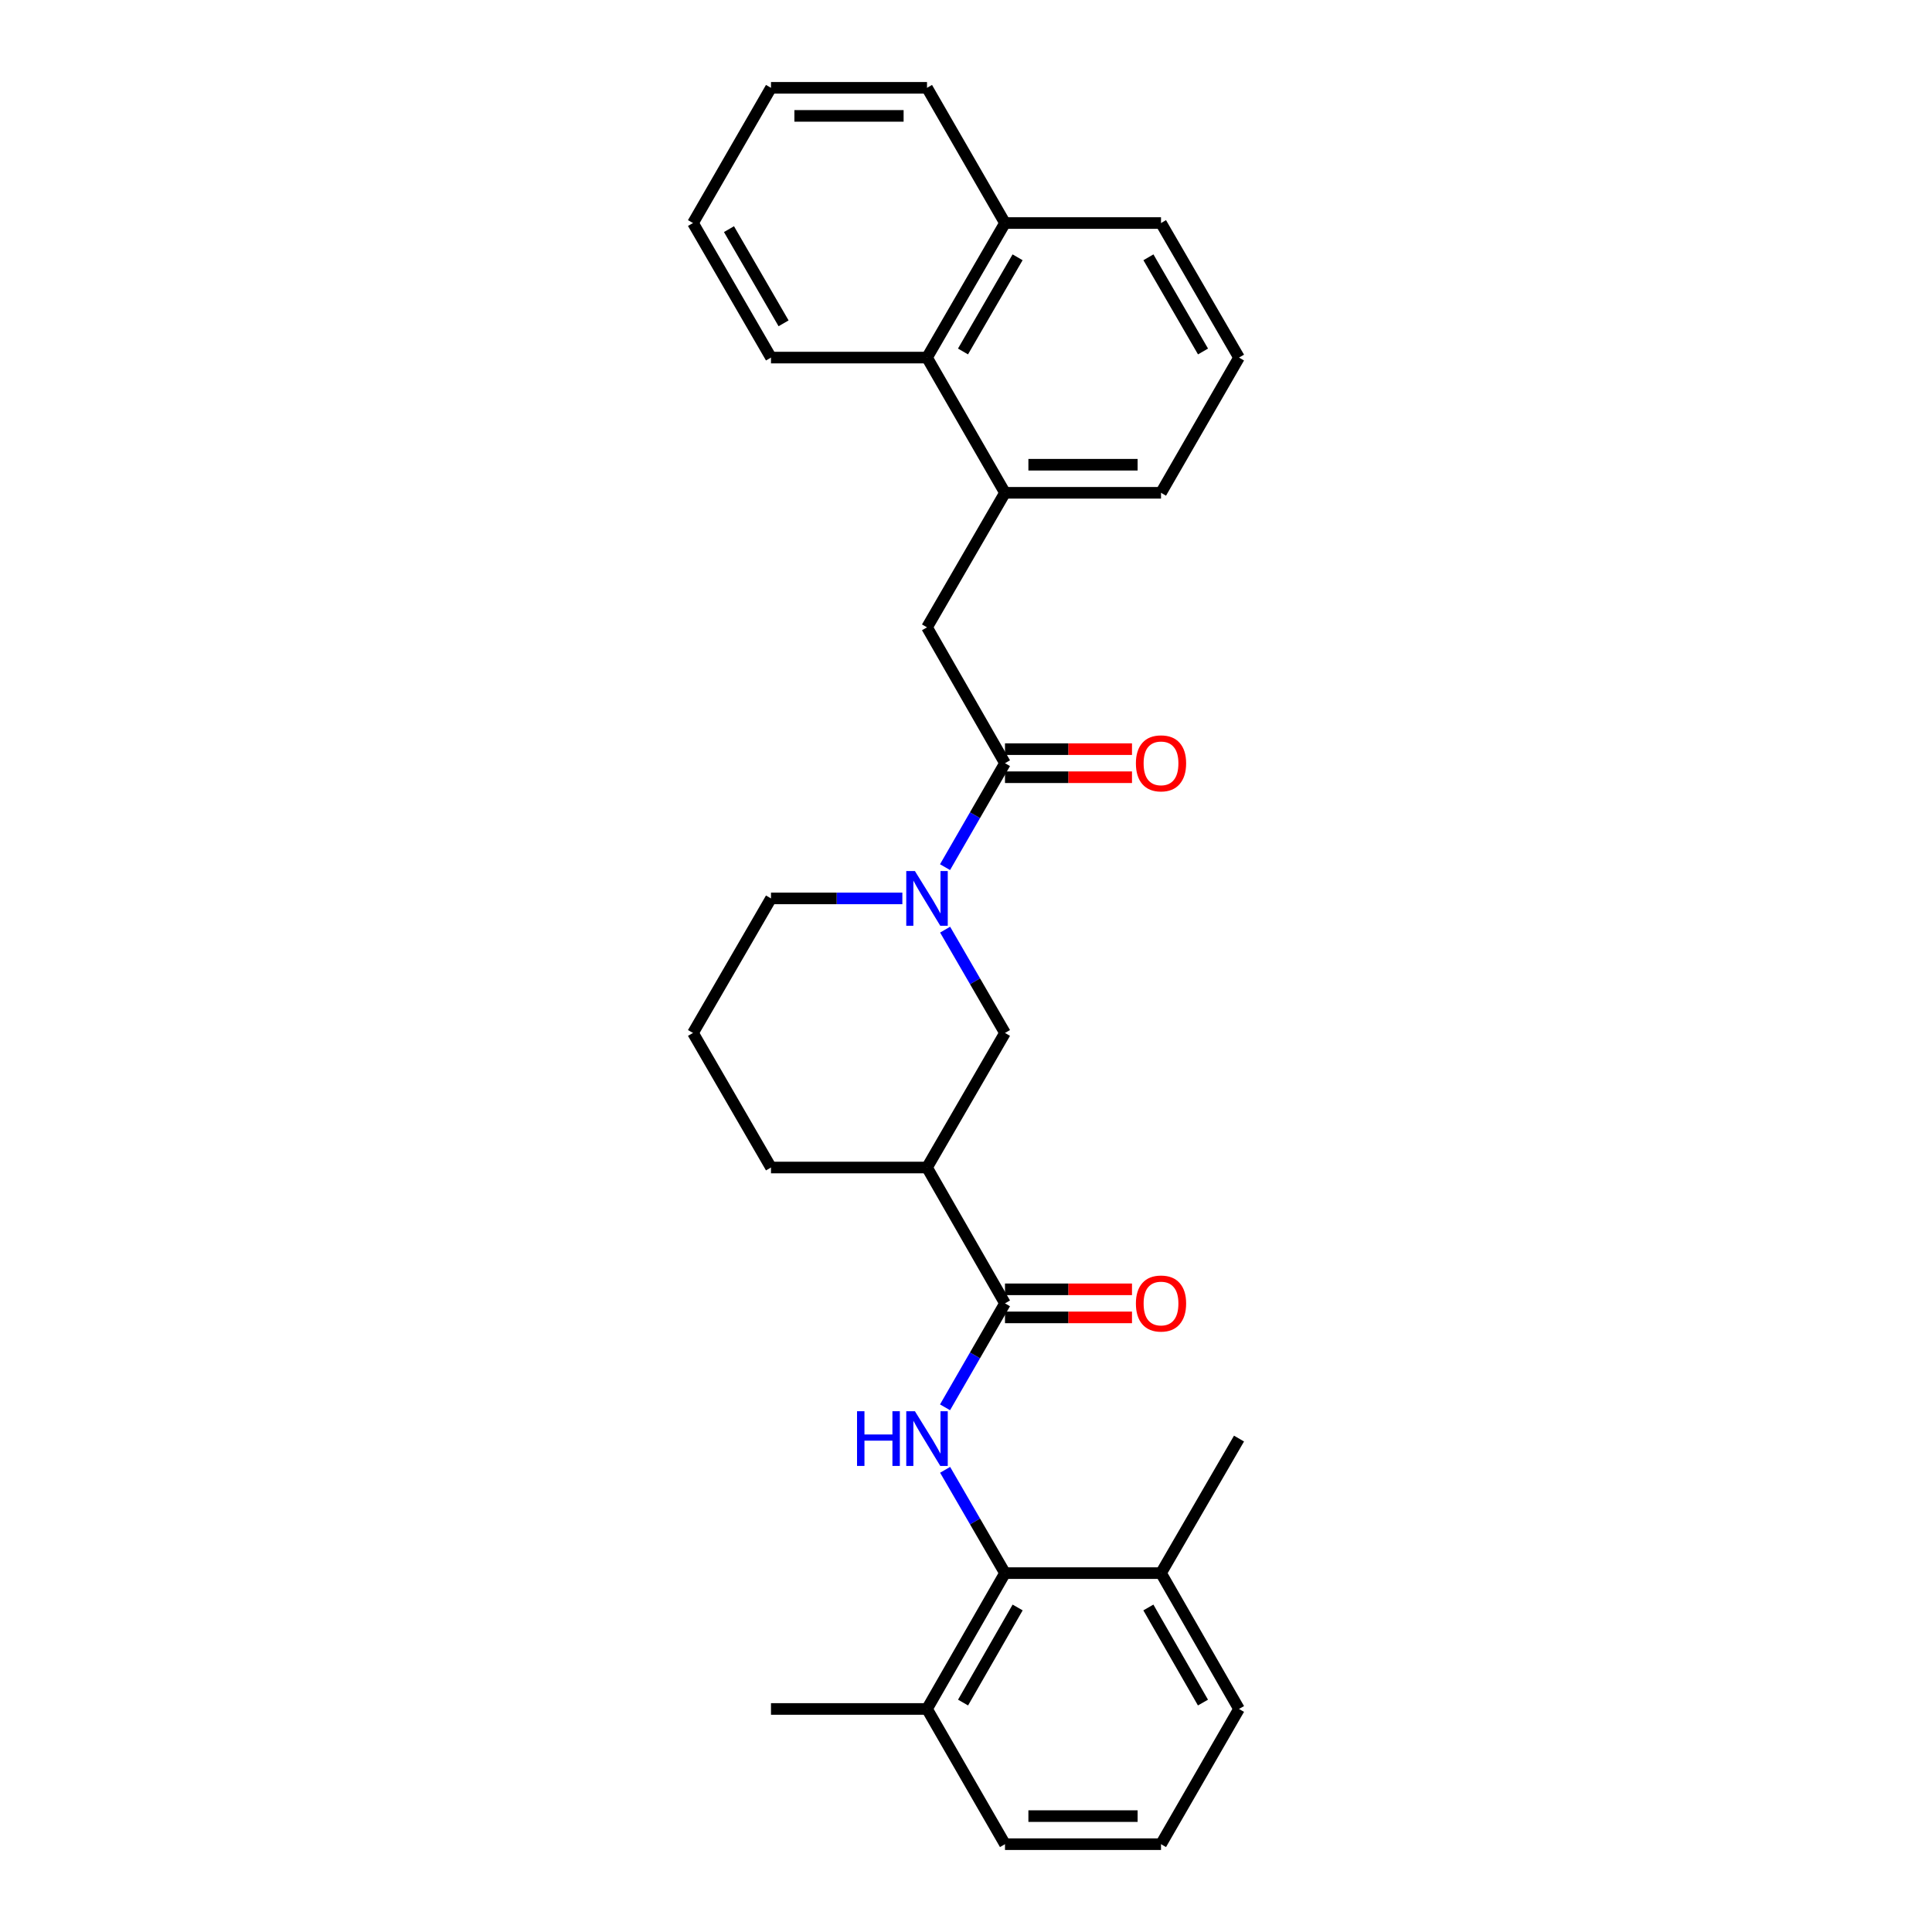 <?xml version='1.0' encoding='iso-8859-1'?>
<svg version='1.1' baseProfile='full'
              xmlns='http://www.w3.org/2000/svg'
                      xmlns:rdkit='http://www.rdkit.org/xml'
                      xmlns:xlink='http://www.w3.org/1999/xlink'
                  xml:space='preserve'
width='1000px' height='1000px' viewBox='0 0 1000 1000'>
<!-- END OF HEADER -->
<rect style='opacity:1.0;fill:#FFFFFF;stroke:none' width='1000' height='1000' x='0' y='0'> </rect>
<path class='bond-1' d='M 489.15,728.425 L 504.665,701.52' style='fill:none;fill-rule:evenodd;stroke:#0000FF;stroke-width:6px;stroke-linecap:butt;stroke-linejoin:miter;stroke-opacity:1' />
<path class='bond-1' d='M 504.665,701.52 L 520.181,674.616' style='fill:none;fill-rule:evenodd;stroke:#000000;stroke-width:6px;stroke-linecap:butt;stroke-linejoin:miter;stroke-opacity:1' />
<path class='bond-4' d='M 489.192,760.777 L 504.687,787.511' style='fill:none;fill-rule:evenodd;stroke:#0000FF;stroke-width:6px;stroke-linecap:butt;stroke-linejoin:miter;stroke-opacity:1' />
<path class='bond-4' d='M 504.687,787.511 L 520.181,814.246' style='fill:none;fill-rule:evenodd;stroke:#000000;stroke-width:6px;stroke-linecap:butt;stroke-linejoin:miter;stroke-opacity:1' />
<path class='bond-0' d='M 489.192,481.186 L 504.687,507.921' style='fill:none;fill-rule:evenodd;stroke:#0000FF;stroke-width:6px;stroke-linecap:butt;stroke-linejoin:miter;stroke-opacity:1' />
<path class='bond-0' d='M 504.687,507.921 L 520.181,534.655' style='fill:none;fill-rule:evenodd;stroke:#000000;stroke-width:6px;stroke-linecap:butt;stroke-linejoin:miter;stroke-opacity:1' />
<path class='bond-2' d='M 489.15,448.834 L 504.665,421.93' style='fill:none;fill-rule:evenodd;stroke:#0000FF;stroke-width:6px;stroke-linecap:butt;stroke-linejoin:miter;stroke-opacity:1' />
<path class='bond-2' d='M 504.665,421.93 L 520.181,395.025' style='fill:none;fill-rule:evenodd;stroke:#000000;stroke-width:6px;stroke-linecap:butt;stroke-linejoin:miter;stroke-opacity:1' />
<path class='bond-30' d='M 467.06,465.014 L 433.061,465.014' style='fill:none;fill-rule:evenodd;stroke:#0000FF;stroke-width:6px;stroke-linecap:butt;stroke-linejoin:miter;stroke-opacity:1' />
<path class='bond-30' d='M 433.061,465.014 L 399.062,465.014' style='fill:none;fill-rule:evenodd;stroke:#000000;stroke-width:6px;stroke-linecap:butt;stroke-linejoin:miter;stroke-opacity:1' />
<path class='bond-3' d='M 520.181,674.616 L 479.819,604.305' style='fill:none;fill-rule:evenodd;stroke:#000000;stroke-width:6px;stroke-linecap:butt;stroke-linejoin:miter;stroke-opacity:1' />
<path class='bond-9' d='M 520.181,681.881 L 553.05,681.881' style='fill:none;fill-rule:evenodd;stroke:#000000;stroke-width:6px;stroke-linecap:butt;stroke-linejoin:miter;stroke-opacity:1' />
<path class='bond-9' d='M 553.05,681.881 L 585.919,681.881' style='fill:none;fill-rule:evenodd;stroke:#FF0000;stroke-width:6px;stroke-linecap:butt;stroke-linejoin:miter;stroke-opacity:1' />
<path class='bond-9' d='M 520.181,667.351 L 553.05,667.351' style='fill:none;fill-rule:evenodd;stroke:#000000;stroke-width:6px;stroke-linecap:butt;stroke-linejoin:miter;stroke-opacity:1' />
<path class='bond-9' d='M 553.05,667.351 L 585.919,667.351' style='fill:none;fill-rule:evenodd;stroke:#FF0000;stroke-width:6px;stroke-linecap:butt;stroke-linejoin:miter;stroke-opacity:1' />
<path class='bond-7' d='M 520.181,395.025 L 479.819,324.714' style='fill:none;fill-rule:evenodd;stroke:#000000;stroke-width:6px;stroke-linecap:butt;stroke-linejoin:miter;stroke-opacity:1' />
<path class='bond-10' d='M 520.181,402.291 L 553.05,402.291' style='fill:none;fill-rule:evenodd;stroke:#000000;stroke-width:6px;stroke-linecap:butt;stroke-linejoin:miter;stroke-opacity:1' />
<path class='bond-10' d='M 553.05,402.291 L 585.919,402.291' style='fill:none;fill-rule:evenodd;stroke:#FF0000;stroke-width:6px;stroke-linecap:butt;stroke-linejoin:miter;stroke-opacity:1' />
<path class='bond-10' d='M 520.181,387.76 L 553.05,387.76' style='fill:none;fill-rule:evenodd;stroke:#000000;stroke-width:6px;stroke-linecap:butt;stroke-linejoin:miter;stroke-opacity:1' />
<path class='bond-10' d='M 553.05,387.76 L 585.919,387.76' style='fill:none;fill-rule:evenodd;stroke:#FF0000;stroke-width:6px;stroke-linecap:butt;stroke-linejoin:miter;stroke-opacity:1' />
<path class='bond-5' d='M 479.819,604.305 L 520.181,534.655' style='fill:none;fill-rule:evenodd;stroke:#000000;stroke-width:6px;stroke-linecap:butt;stroke-linejoin:miter;stroke-opacity:1' />
<path class='bond-15' d='M 479.819,604.305 L 399.062,604.305' style='fill:none;fill-rule:evenodd;stroke:#000000;stroke-width:6px;stroke-linecap:butt;stroke-linejoin:miter;stroke-opacity:1' />
<path class='bond-11' d='M 520.181,814.246 L 479.819,884.557' style='fill:none;fill-rule:evenodd;stroke:#000000;stroke-width:6px;stroke-linecap:butt;stroke-linejoin:miter;stroke-opacity:1' />
<path class='bond-11' d='M 526.729,832.026 L 498.475,881.244' style='fill:none;fill-rule:evenodd;stroke:#000000;stroke-width:6px;stroke-linecap:butt;stroke-linejoin:miter;stroke-opacity:1' />
<path class='bond-12' d='M 520.181,814.246 L 600.938,814.246' style='fill:none;fill-rule:evenodd;stroke:#000000;stroke-width:6px;stroke-linecap:butt;stroke-linejoin:miter;stroke-opacity:1' />
<path class='bond-6' d='M 520.181,255.073 L 479.819,324.714' style='fill:none;fill-rule:evenodd;stroke:#000000;stroke-width:6px;stroke-linecap:butt;stroke-linejoin:miter;stroke-opacity:1' />
<path class='bond-8' d='M 520.181,255.073 L 479.819,185.084' style='fill:none;fill-rule:evenodd;stroke:#000000;stroke-width:6px;stroke-linecap:butt;stroke-linejoin:miter;stroke-opacity:1' />
<path class='bond-16' d='M 520.181,255.073 L 600.938,255.073' style='fill:none;fill-rule:evenodd;stroke:#000000;stroke-width:6px;stroke-linecap:butt;stroke-linejoin:miter;stroke-opacity:1' />
<path class='bond-16' d='M 532.295,240.542 L 588.825,240.542' style='fill:none;fill-rule:evenodd;stroke:#000000;stroke-width:6px;stroke-linecap:butt;stroke-linejoin:miter;stroke-opacity:1' />
<path class='bond-13' d='M 479.819,185.084 L 520.181,115.443' style='fill:none;fill-rule:evenodd;stroke:#000000;stroke-width:6px;stroke-linecap:butt;stroke-linejoin:miter;stroke-opacity:1' />
<path class='bond-13' d='M 498.445,181.924 L 526.698,133.175' style='fill:none;fill-rule:evenodd;stroke:#000000;stroke-width:6px;stroke-linecap:butt;stroke-linejoin:miter;stroke-opacity:1' />
<path class='bond-22' d='M 479.819,185.084 L 399.062,185.084' style='fill:none;fill-rule:evenodd;stroke:#000000;stroke-width:6px;stroke-linecap:butt;stroke-linejoin:miter;stroke-opacity:1' />
<path class='bond-20' d='M 479.819,884.557 L 520.181,954.545' style='fill:none;fill-rule:evenodd;stroke:#000000;stroke-width:6px;stroke-linecap:butt;stroke-linejoin:miter;stroke-opacity:1' />
<path class='bond-24' d='M 479.819,884.557 L 399.062,884.557' style='fill:none;fill-rule:evenodd;stroke:#000000;stroke-width:6px;stroke-linecap:butt;stroke-linejoin:miter;stroke-opacity:1' />
<path class='bond-21' d='M 600.938,814.246 L 641.309,884.557' style='fill:none;fill-rule:evenodd;stroke:#000000;stroke-width:6px;stroke-linecap:butt;stroke-linejoin:miter;stroke-opacity:1' />
<path class='bond-21' d='M 594.393,832.028 L 622.652,881.245' style='fill:none;fill-rule:evenodd;stroke:#000000;stroke-width:6px;stroke-linecap:butt;stroke-linejoin:miter;stroke-opacity:1' />
<path class='bond-25' d='M 600.938,814.246 L 641.309,744.604' style='fill:none;fill-rule:evenodd;stroke:#000000;stroke-width:6px;stroke-linecap:butt;stroke-linejoin:miter;stroke-opacity:1' />
<path class='bond-26' d='M 520.181,115.443 L 479.819,45.455' style='fill:none;fill-rule:evenodd;stroke:#000000;stroke-width:6px;stroke-linecap:butt;stroke-linejoin:miter;stroke-opacity:1' />
<path class='bond-31' d='M 520.181,115.443 L 600.938,115.443' style='fill:none;fill-rule:evenodd;stroke:#000000;stroke-width:6px;stroke-linecap:butt;stroke-linejoin:miter;stroke-opacity:1' />
<path class='bond-14' d='M 399.062,465.014 L 358.691,534.655' style='fill:none;fill-rule:evenodd;stroke:#000000;stroke-width:6px;stroke-linecap:butt;stroke-linejoin:miter;stroke-opacity:1' />
<path class='bond-17' d='M 399.062,604.305 L 358.691,534.655' style='fill:none;fill-rule:evenodd;stroke:#000000;stroke-width:6px;stroke-linecap:butt;stroke-linejoin:miter;stroke-opacity:1' />
<path class='bond-18' d='M 600.938,255.073 L 641.309,185.084' style='fill:none;fill-rule:evenodd;stroke:#000000;stroke-width:6px;stroke-linecap:butt;stroke-linejoin:miter;stroke-opacity:1' />
<path class='bond-23' d='M 641.309,185.084 L 600.938,115.443' style='fill:none;fill-rule:evenodd;stroke:#000000;stroke-width:6px;stroke-linecap:butt;stroke-linejoin:miter;stroke-opacity:1' />
<path class='bond-23' d='M 622.682,181.925 L 594.423,133.176' style='fill:none;fill-rule:evenodd;stroke:#000000;stroke-width:6px;stroke-linecap:butt;stroke-linejoin:miter;stroke-opacity:1' />
<path class='bond-19' d='M 600.938,954.545 L 641.309,884.557' style='fill:none;fill-rule:evenodd;stroke:#000000;stroke-width:6px;stroke-linecap:butt;stroke-linejoin:miter;stroke-opacity:1' />
<path class='bond-29' d='M 600.938,954.545 L 520.181,954.545' style='fill:none;fill-rule:evenodd;stroke:#000000;stroke-width:6px;stroke-linecap:butt;stroke-linejoin:miter;stroke-opacity:1' />
<path class='bond-29' d='M 588.825,940.015 L 532.295,940.015' style='fill:none;fill-rule:evenodd;stroke:#000000;stroke-width:6px;stroke-linecap:butt;stroke-linejoin:miter;stroke-opacity:1' />
<path class='bond-27' d='M 399.062,185.084 L 358.691,115.443' style='fill:none;fill-rule:evenodd;stroke:#000000;stroke-width:6px;stroke-linecap:butt;stroke-linejoin:miter;stroke-opacity:1' />
<path class='bond-27' d='M 405.577,167.351 L 377.318,118.602' style='fill:none;fill-rule:evenodd;stroke:#000000;stroke-width:6px;stroke-linecap:butt;stroke-linejoin:miter;stroke-opacity:1' />
<path class='bond-32' d='M 479.819,45.455 L 399.062,45.455' style='fill:none;fill-rule:evenodd;stroke:#000000;stroke-width:6px;stroke-linecap:butt;stroke-linejoin:miter;stroke-opacity:1' />
<path class='bond-32' d='M 467.705,59.985 L 411.175,59.985' style='fill:none;fill-rule:evenodd;stroke:#000000;stroke-width:6px;stroke-linecap:butt;stroke-linejoin:miter;stroke-opacity:1' />
<path class='bond-28' d='M 358.691,115.443 L 399.062,45.455' style='fill:none;fill-rule:evenodd;stroke:#000000;stroke-width:6px;stroke-linecap:butt;stroke-linejoin:miter;stroke-opacity:1' />
<path  class='atom-0' d='M 443.599 730.444
L 447.439 730.444
L 447.439 742.484
L 461.919 742.484
L 461.919 730.444
L 465.759 730.444
L 465.759 758.764
L 461.919 758.764
L 461.919 745.684
L 447.439 745.684
L 447.439 758.764
L 443.599 758.764
L 443.599 730.444
' fill='#0000FF'/>
<path  class='atom-0' d='M 473.559 730.444
L 482.839 745.444
Q 483.759 746.924, 485.239 749.604
Q 486.719 752.284, 486.799 752.444
L 486.799 730.444
L 490.559 730.444
L 490.559 758.764
L 486.679 758.764
L 476.719 742.364
Q 475.559 740.444, 474.319 738.244
Q 473.119 736.044, 472.759 735.364
L 472.759 758.764
L 469.079 758.764
L 469.079 730.444
L 473.559 730.444
' fill='#0000FF'/>
<path  class='atom-1' d='M 473.559 450.854
L 482.839 465.854
Q 483.759 467.334, 485.239 470.014
Q 486.719 472.694, 486.799 472.854
L 486.799 450.854
L 490.559 450.854
L 490.559 479.174
L 486.679 479.174
L 476.719 462.774
Q 475.559 460.854, 474.319 458.654
Q 473.119 456.454, 472.759 455.774
L 472.759 479.174
L 469.079 479.174
L 469.079 450.854
L 473.559 450.854
' fill='#0000FF'/>
<path  class='atom-10' d='M 587.938 674.696
Q 587.938 667.896, 591.298 664.096
Q 594.658 660.296, 600.938 660.296
Q 607.218 660.296, 610.578 664.096
Q 613.938 667.896, 613.938 674.696
Q 613.938 681.576, 610.538 685.496
Q 607.138 689.376, 600.938 689.376
Q 594.698 689.376, 591.298 685.496
Q 587.938 681.616, 587.938 674.696
M 600.938 686.176
Q 605.258 686.176, 607.578 683.296
Q 609.938 680.376, 609.938 674.696
Q 609.938 669.136, 607.578 666.336
Q 605.258 663.496, 600.938 663.496
Q 596.618 663.496, 594.258 666.296
Q 591.938 669.096, 591.938 674.696
Q 591.938 680.416, 594.258 683.296
Q 596.618 686.176, 600.938 686.176
' fill='#FF0000'/>
<path  class='atom-11' d='M 587.938 395.105
Q 587.938 388.305, 591.298 384.505
Q 594.658 380.705, 600.938 380.705
Q 607.218 380.705, 610.578 384.505
Q 613.938 388.305, 613.938 395.105
Q 613.938 401.985, 610.538 405.905
Q 607.138 409.785, 600.938 409.785
Q 594.698 409.785, 591.298 405.905
Q 587.938 402.025, 587.938 395.105
M 600.938 406.585
Q 605.258 406.585, 607.578 403.705
Q 609.938 400.785, 609.938 395.105
Q 609.938 389.545, 607.578 386.745
Q 605.258 383.905, 600.938 383.905
Q 596.618 383.905, 594.258 386.705
Q 591.938 389.505, 591.938 395.105
Q 591.938 400.825, 594.258 403.705
Q 596.618 406.585, 600.938 406.585
' fill='#FF0000'/>
</svg>
